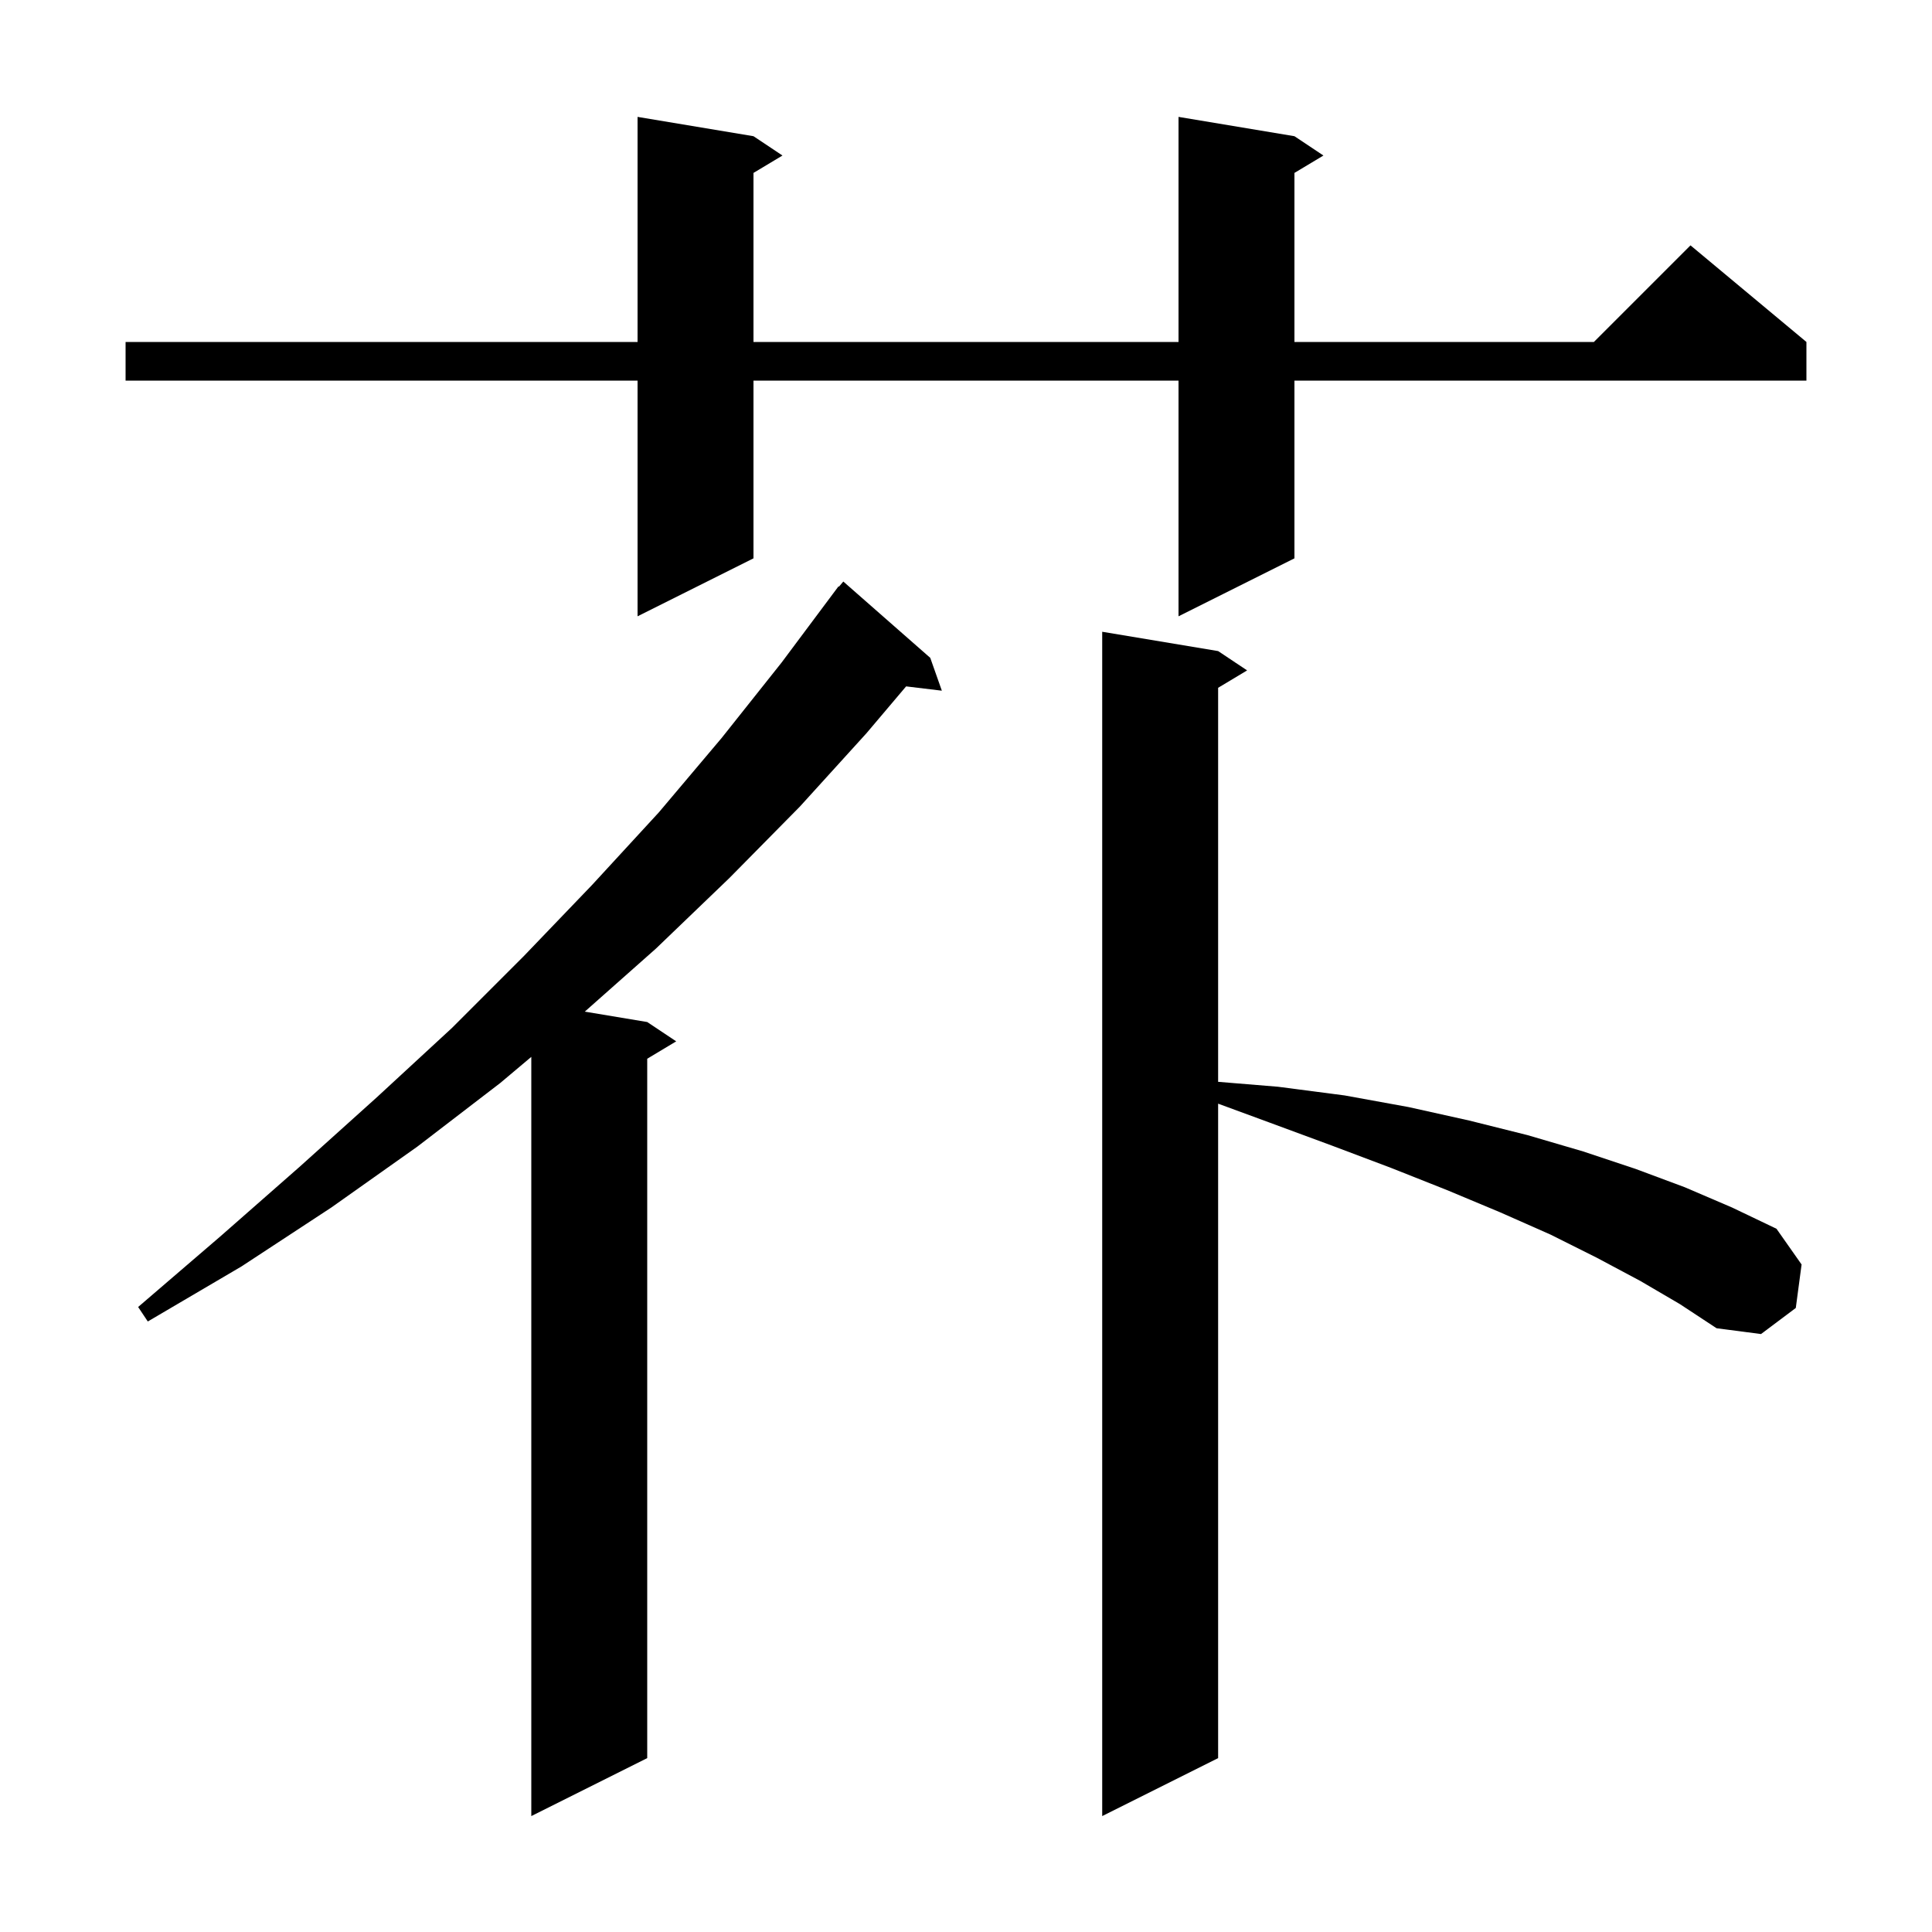 <svg xmlns="http://www.w3.org/2000/svg" xmlns:xlink="http://www.w3.org/1999/xlink" version="1.1" baseProfile="full" viewBox="0 0 200 200" width="200" height="200">
<g fill="black">
<path d="M 96.3 68.1 L 97.5 71.5 L 93.801 71.054 L 89.7 75.9 L 82.8 83.5 L 75.5 90.9 L 67.9 98.2 L 60.538 104.723 L 67.0 105.8 L 70.0 107.8 L 67.0 109.6 L 67.0 182.0 L 55.0 188.0 L 55.0 109.407 L 51.8 112.1 L 43.2 118.7 L 34.3 125.0 L 25.0 131.1 L 15.3 136.8 L 14.3 135.3 L 22.8 128.0 L 31.0 120.8 L 39.0 113.6 L 46.8 106.4 L 54.2 99.0 L 61.3 91.6 L 68.2 84.1 L 74.7 76.4 L 80.9 68.6 L 86.202 61.501 L 86.2 61.5 L 86.222 61.475 L 86.8 60.7 L 86.846 60.736 L 87.3 60.2 Z M 169.8 132.6 L 165.3 130.2 L 160.5 127.8 L 155.3 125.5 L 149.8 123.2 L 144.0 120.9 L 137.9 118.6 L 131.4 116.2 L 126.1 114.251 L 126.1 182.0 L 114.1 188.0 L 114.1 65.4 L 126.1 67.4 L 129.1 69.4 L 126.1 71.2 L 126.1 111.99 L 132.3 112.5 L 139.2 113.4 L 145.8 114.6 L 152.1 116.0 L 158.1 117.5 L 163.9 119.2 L 169.3 121.0 L 174.4 122.9 L 179.3 125.0 L 183.9 127.2 L 186.5 130.9 L 185.9 135.4 L 182.3 138.1 L 177.7 137.5 L 173.9 135.0 Z M 134.0 14.1 L 137.0 16.1 L 134.0 17.9 L 134.0 35.4 L 165.0 35.4 L 175.0 25.4 L 187.0 35.4 L 187.0 39.4 L 134.0 39.4 L 134.0 57.8 L 122.0 63.8 L 122.0 39.4 L 78.0 39.4 L 78.0 57.8 L 66.0 63.8 L 66.0 39.4 L 13.0 39.4 L 13.0 35.4 L 66.0 35.4 L 66.0 12.1 L 78.0 14.1 L 81.0 16.1 L 78.0 17.9 L 78.0 35.4 L 122.0 35.4 L 122.0 12.1 Z " />
</g>
</svg>
